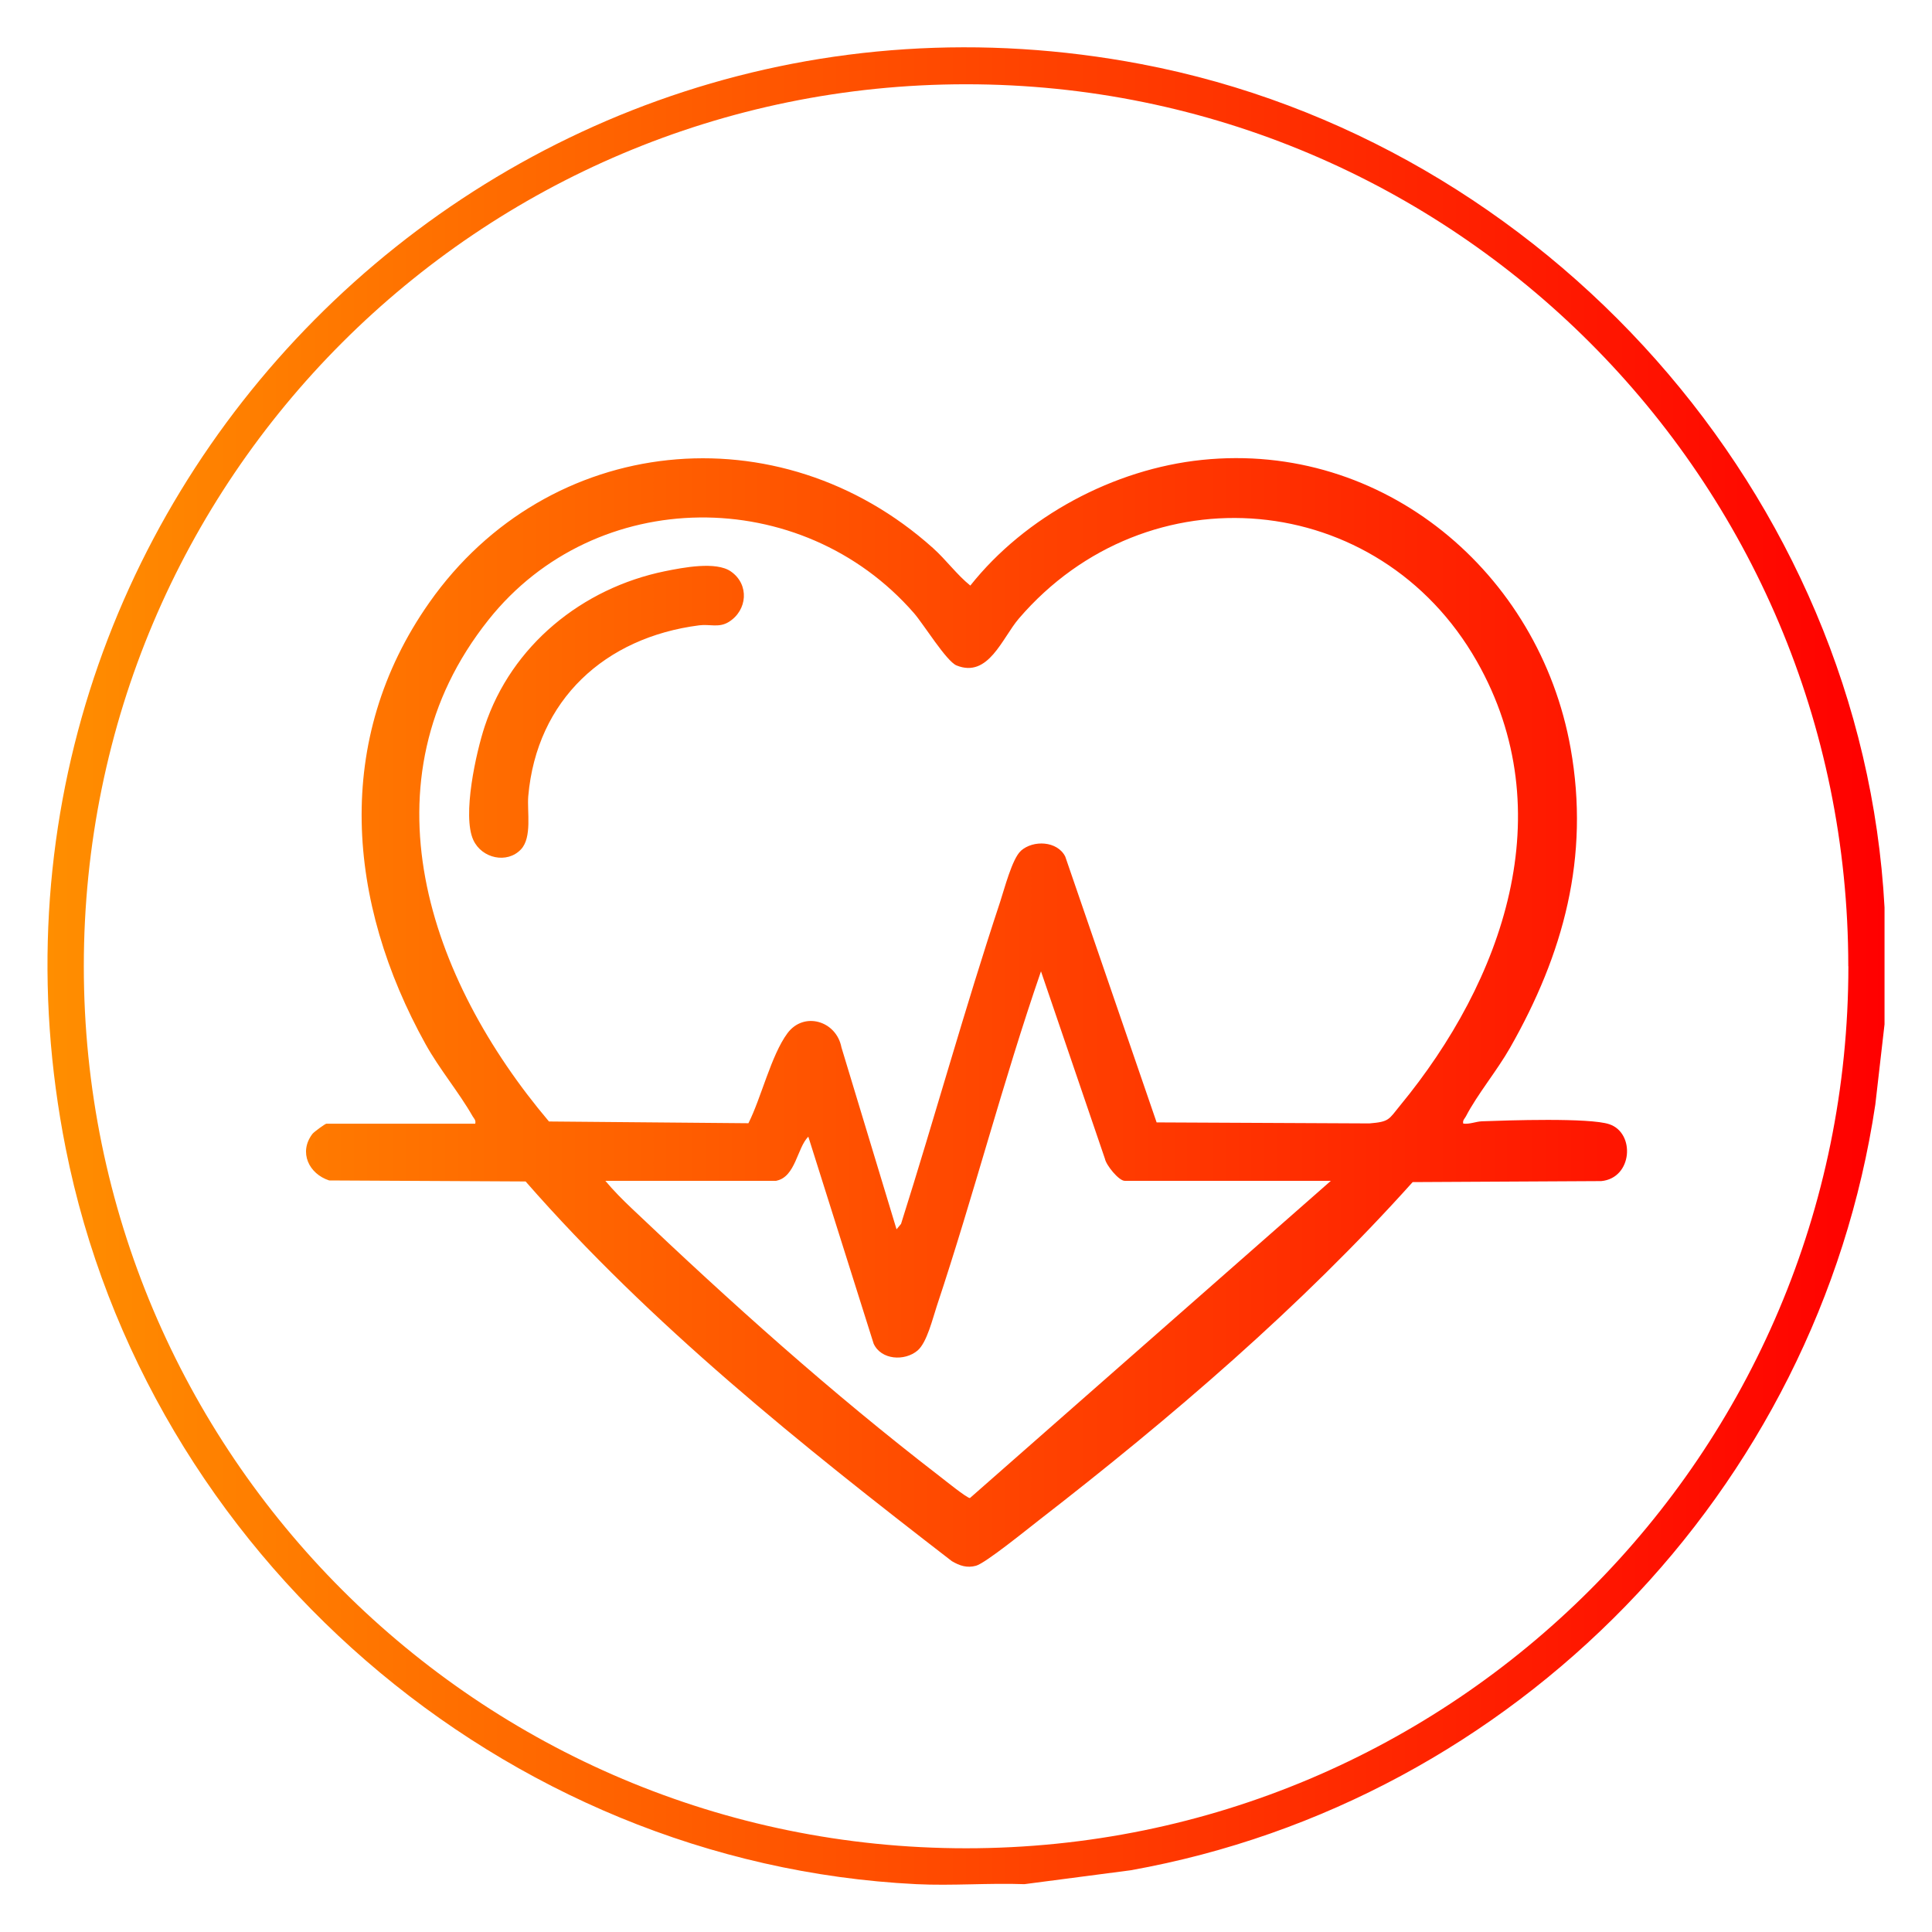 <?xml version="1.0" encoding="UTF-8"?>
<svg id="Capa_1" data-name="Capa 1" xmlns="http://www.w3.org/2000/svg" xmlns:xlink="http://www.w3.org/1999/xlink" viewBox="0 0 210 210">
  <defs>
    <style>
      .cls-1 {
        fill: url(#Degradado);
      }
    </style>
    <linearGradient id="Degradado" x1="5.16" y1="105" x2="204.84" y2="105" gradientUnits="userSpaceOnUse">
      <stop offset="0" stop-color="#ff8e00"/>
      <stop offset=".61" stop-color="#ff3800"/>
      <stop offset="1" stop-color="red"/>
    </linearGradient>
  </defs>
  <path class="cls-1" d="M204.84,98.64v12.7l-1,8.71c-6.26,41.93-39.21,75.77-80.94,83.24l-11.55,1.51c-3.89-.14-7.86.19-11.75,0-45-2.23-83.71-35.9-92.46-79.99C-6.7,55.07,54.17-6.34,124.06,6.97c43.9,8.36,78.37,46.81,80.78,91.67ZM200.9,105.03c0-52.95-42.93-95.87-95.9-95.87S9.11,52.08,9.11,105.03s42.93,95.87,95.9,95.87,95.9-42.92,95.9-95.87ZM51.66,122.12c.08-.36-.13-.53-.29-.79-1.48-2.6-3.6-5.11-5.11-7.83-8.56-15.42-10.1-33.07.41-48.01,12.93-18.39,38.03-20.91,54.74-5.92,1.43,1.28,2.61,2.92,4.06,4.08,5.97-7.52,15.6-12.67,25.18-13.66,19.71-2.04,36.67,12.24,40.07,31.35,2.11,11.83-.78,22.36-6.59,32.56-1.41,2.48-3.55,5.05-4.79,7.44-.14.27-.38.42-.29.79.7.09,1.34-.22,2.03-.25,2.76-.1,11.7-.41,13.85.32,2.84.96,2.52,5.86-.88,6.18l-20.5.11c-12.17,13.56-26.25,25.61-40.65,36.77-1.2.93-5.78,4.65-6.81,4.93-.98.27-1.78,0-2.63-.5-16.38-12.64-32.67-25.66-46.33-41.27l-21.35-.11c-2.21-.72-3.34-3.07-1.82-5.06.17-.22,1.39-1.11,1.52-1.11h16.18ZM110.95,92.49c1.35-1.22,3.99-1.09,4.84.62l9.93,28.89,23.13.11c2.18-.18,2.08-.41,3.33-1.94,11.19-13.58,17.69-31.87,8.34-48.3-10.66-18.72-35.8-20.92-49.78-4.63-1.81,2.11-3.31,6.5-6.77,5.09-1.1-.45-3.59-4.5-4.62-5.68-12.22-14.03-34.58-13.95-46.25.72-14.01,17.61-6.5,39.07,6.57,54.53l21.68.19c1.39-2.75,2.47-7.39,4.24-9.78,1.79-2.41,5.32-1.35,5.87,1.53l5.99,19.78.49-.59c3.68-11.63,6.93-23.42,10.77-35,.45-1.36,1.31-4.7,2.25-5.54ZM84.38,128.35h-18.58c.88,1.06,1.87,2.05,2.87,3,10.86,10.32,21.58,19.95,33.45,29.1.47.36,3.03,2.43,3.31,2.38l39.23-34.48h-22.41c-.64,0-2.02-1.7-2.15-2.4l-6.95-20.37c-4.14,11.99-7.31,24.33-11.32,36.37-.45,1.34-1.07,3.98-2.1,4.85-1.4,1.18-3.96,1.03-4.77-.75l-7.1-22.5c-1.22,1.21-1.38,4.37-3.47,4.79ZM57.42,86.54c.92-10.49,8.35-17.26,18.58-18.57,1.15-.15,2.14.3,3.22-.37,2.03-1.27,2.25-4.07.23-5.48-1.62-1.14-5.24-.42-7.18-.03-8.99,1.84-16.67,8.07-19.58,16.85-.94,2.84-2.47,9.71-1.24,12.37.93,2.01,3.67,2.6,5.17,1.02,1.24-1.31.66-4.12.8-5.79Z"/>
</svg>